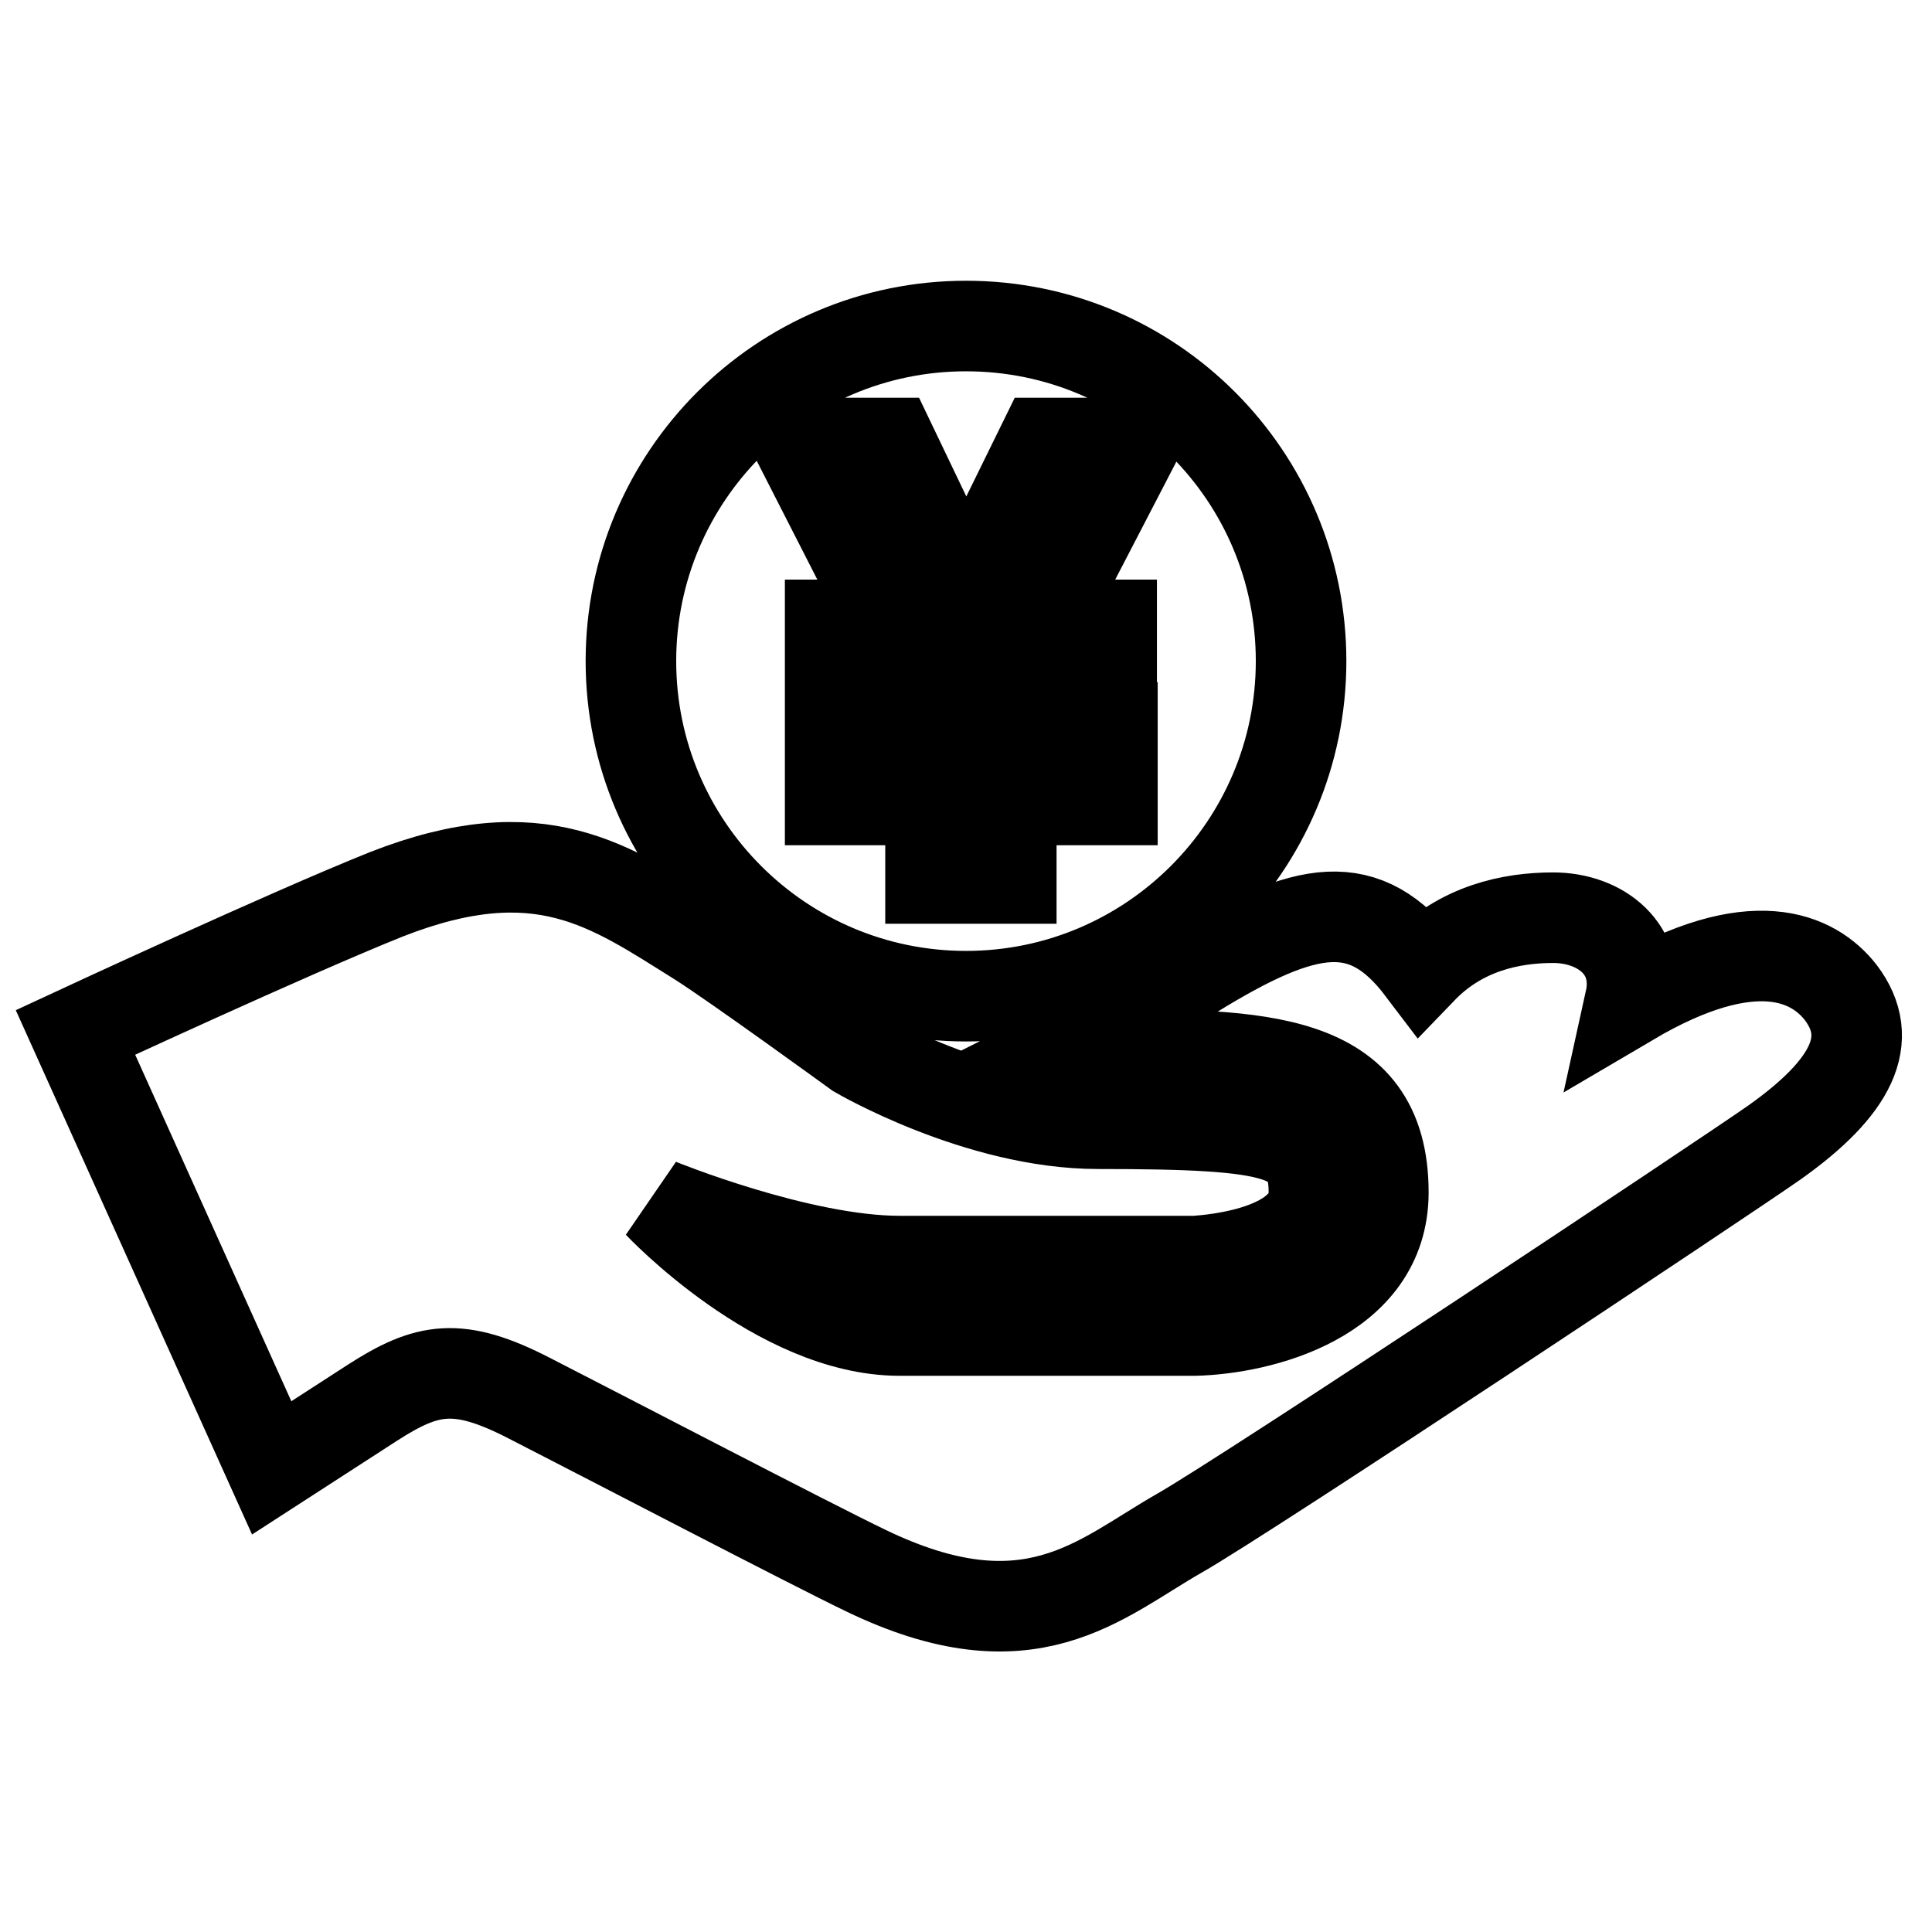 <?xml version="1.0" encoding="utf-8"?>
<!-- Svg Vector Icons : http://www.onlinewebfonts.com/icon -->
<!DOCTYPE svg PUBLIC "-//W3C//DTD SVG 1.1//EN" "http://www.w3.org/Graphics/SVG/1.1/DTD/svg11.dtd">
<svg version="1.1" xmlns="http://www.w3.org/2000/svg" xmlns:xlink="http://www.w3.org/1999/xlink" x="0px" y="0px" viewBox="0 0 256 256" enable-background="new 0 0 256 256" xml:space="preserve">
<g> <path stroke-width="12" fill-opacity="0" stroke="#000000"  d="M243.9,131.5c-3.6-4.6-11.6-8.5-27.9,1.1c1.5-6.8-3.9-11-10.2-11c-5.6,0-12.2,1.4-17.4,6.8 c-7.5-9.9-15.2-8.7-30.3,0.6c-5.7,3.6-10.8,6.6-14.5,8.7c-1,0.6-1.8,1-2.6,1.4c1.5,0.3,3,0.6,4.6,0.6c21.1,0,37.7,0,37.7,18.3 c0,14.1-16.4,18.1-25,18.3h-39.1c-16.1,0-31.9-16.8-31.9-16.8s18.6,7.6,31.9,7.6h39c0.1,0,15.9-0.6,15.9-9.1 c0-7.8-4.3-9.1-28.6-9.1c-15.9,0-31.9-9.4-31.9-9.4s-16.1-11.7-21-14.8c-11.7-7.3-21-14.2-41.4-6.2C38.2,123.7,10,136.8,10,136.8 l26,57.7l13.3-8.6c7.3-4.7,11.4-5.5,20.9-0.6c9.2,4.7,37.4,19.4,44.5,22.8c21.7,10.5,31,1.1,41.5-4.9c9-5.1,72.2-47.1,78.9-51.8 C245.4,144.1,248.6,137.7,243.9,131.5L243.9,131.5z M147.3,82.8v9.7H134v3.9h13.4v9.6H134v10.4h-10.7v-10.4h-13.3v-9.6h13.3v-3.9 h-13.3v-9.7h8.1l-12.3-24.1h12.2l7.9,16.5c1,2.1,1.7,3.4,2.1,5c0.5-1.7,1.2-3.1,2.1-5l8.1-16.5h12.2l-12.5,24.1L147.3,82.8 L147.3,82.8L147.3,82.8L147.3,82.8z M128,43.2c-24.5,0-44.4,19.9-44.4,44.4c0,24.5,19.9,44.4,44.4,44.4c24.5,0,44.4-19.9,44.4-44.4 S152.6,43.2,128,43.2z"/></g>
</svg>